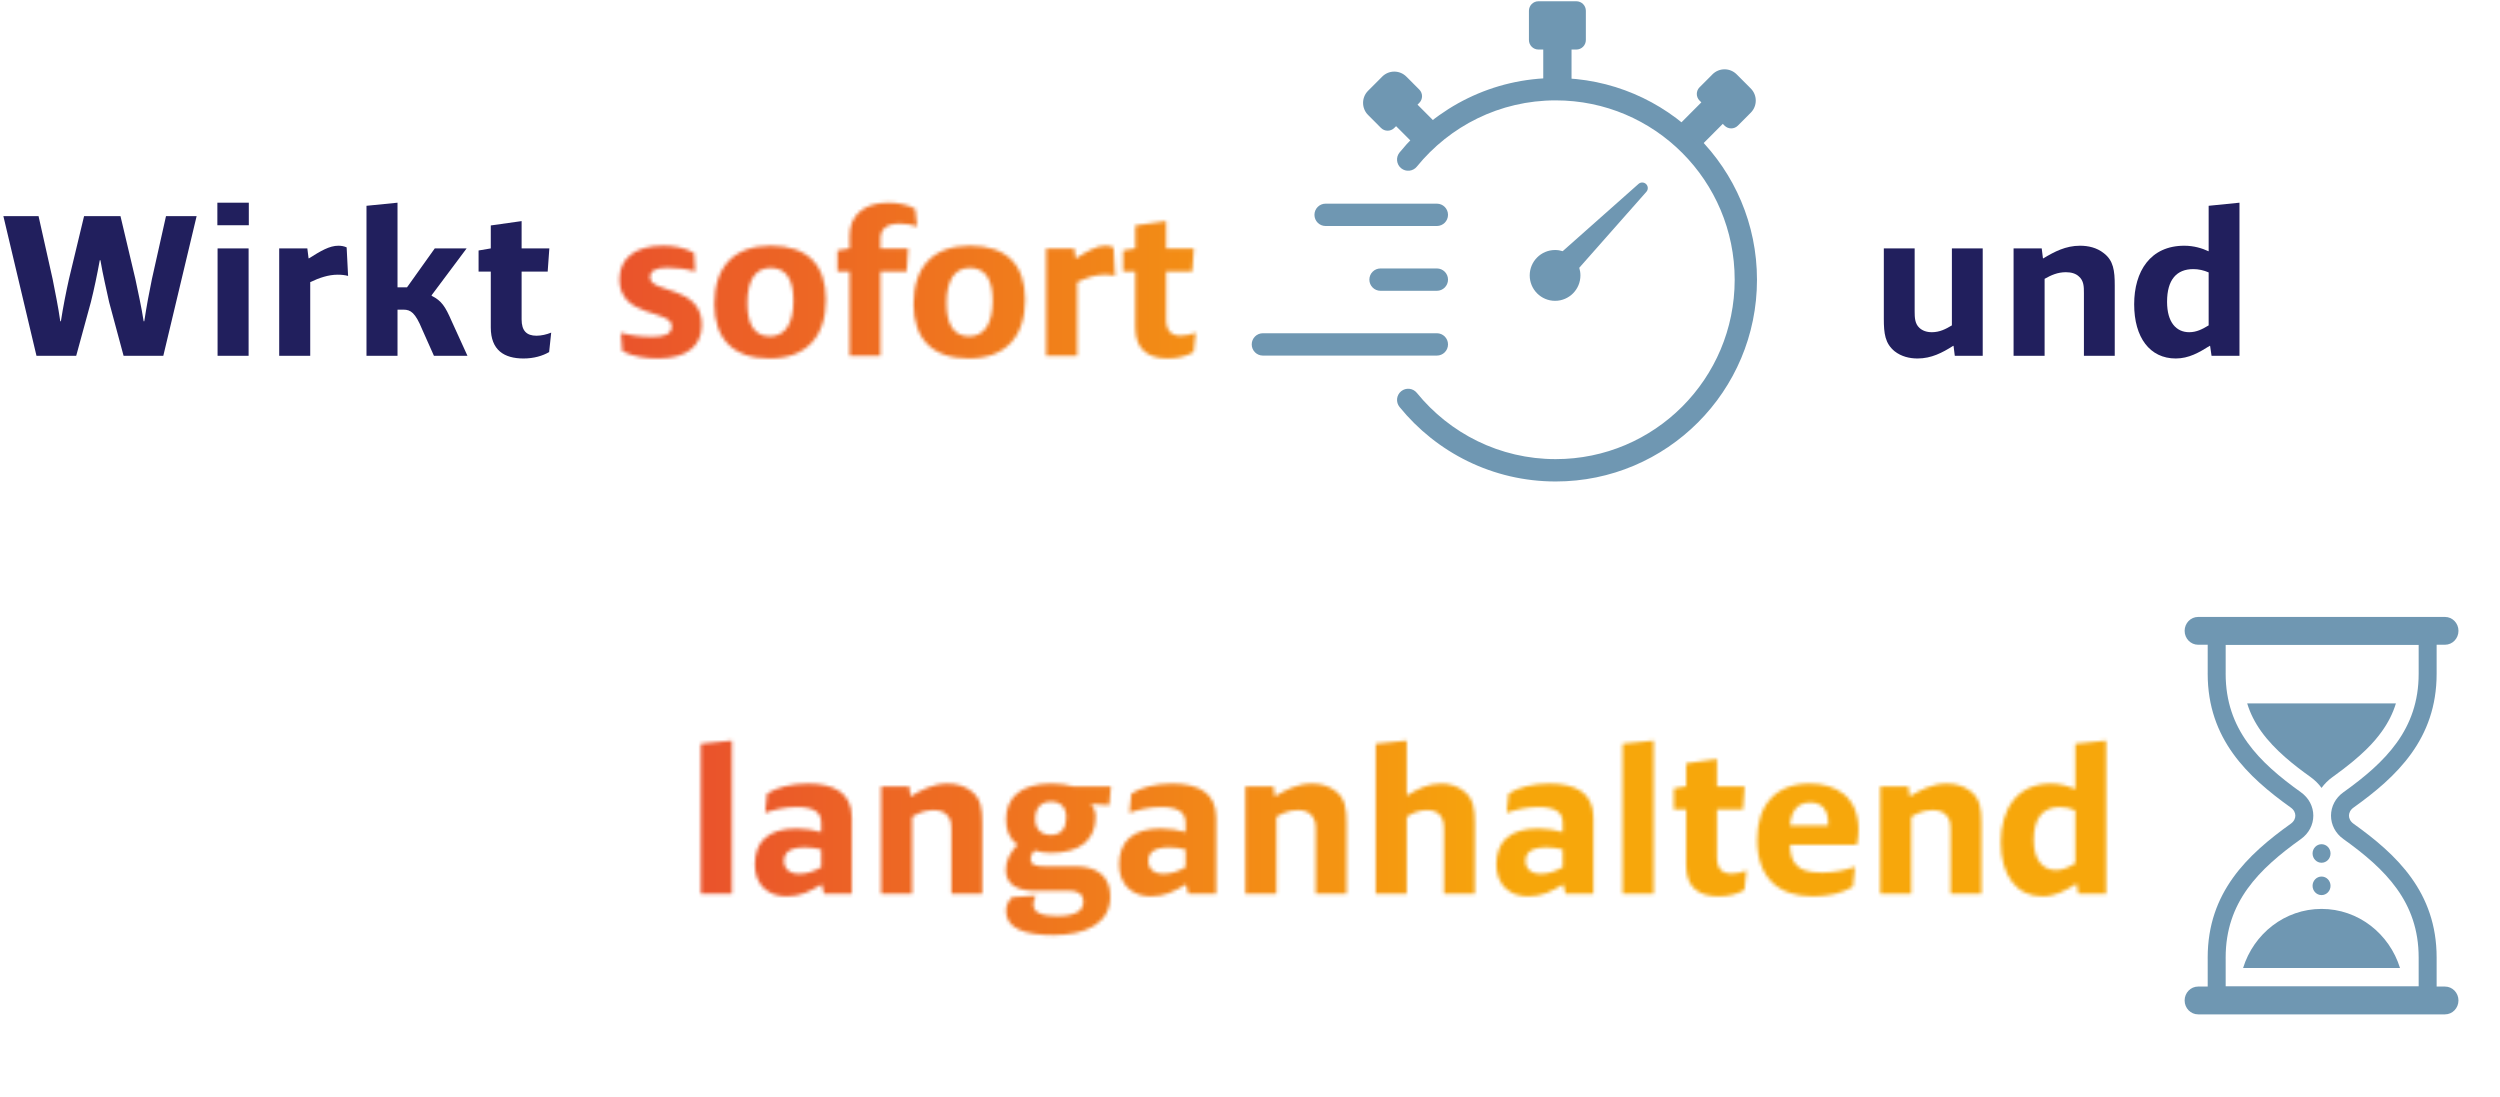 <?xml version="1.0" encoding="UTF-8"?> <svg xmlns="http://www.w3.org/2000/svg" width="725" height="318" viewBox="0 0 725 318" fill="none"><mask id="mask0_2287_287" style="mask-type:alpha" maskUnits="userSpaceOnUse" x="203" y="214" width="408" height="58"><path d="M601.837 250.359V234.999C600.457 234.399 598.957 234.039 597.397 234.039C592.597 234.039 589.777 237.039 589.777 243.519C589.777 249.519 592.477 252.339 596.197 252.339C598.357 252.339 600.037 251.439 601.837 250.359ZM610.777 259.179H602.677L602.257 256.299H602.137C599.077 258.219 596.077 259.959 592.297 259.959C584.797 259.959 580.237 253.899 580.237 244.239C580.237 234.699 584.917 227.259 594.757 227.259C597.517 227.259 599.917 227.979 601.837 228.879V215.679L610.777 214.779V259.179Z" fill="#211F5D"></path><path d="M574.604 259.179H565.664V240.999C565.664 239.199 565.664 237.399 564.164 236.139C563.324 235.359 562.064 234.939 560.444 234.939C558.044 234.939 556.184 235.779 554.264 236.859V259.179H545.264V228.039H553.424L553.784 230.919H553.904C557.084 228.999 560.384 227.259 564.524 227.259C566.924 227.259 569.384 227.799 571.424 229.419C574.244 231.579 574.604 234.519 574.604 238.779V259.179Z" fill="#211F5D"></path><path d="M537.353 257.139C534.353 259.059 530.093 259.959 525.713 259.959C515.933 259.959 509.573 254.739 509.573 243.519C509.573 233.559 514.853 227.259 524.753 227.259C532.373 227.259 538.973 230.919 538.973 240.759C538.973 242.079 538.793 243.699 538.493 245.019H519.113C519.113 247.179 519.533 249.459 520.973 250.899C522.293 252.339 524.513 253.059 528.413 253.059C531.773 253.059 535.073 252.399 537.953 251.379L537.353 257.139ZM530.153 239.379C530.393 234.999 528.473 232.719 524.993 232.719C520.913 232.719 519.353 235.719 519.113 239.379H530.153Z" fill="#211F5D"></path><path d="M505.888 258.099C504.028 259.179 501.508 259.959 498.448 259.959C492.868 259.959 488.968 257.559 488.968 250.959V234.759H485.428V228.639L488.968 228.039V221.379L497.908 220.119V228.039H505.948L505.468 234.759H497.908V248.619C497.908 251.919 499.348 253.359 502.228 253.359C503.608 253.359 505.168 252.999 506.488 252.459L505.888 258.099Z" fill="#211F5D"></path><path d="M479.557 259.179H470.557V215.679L479.557 214.779V259.179Z" fill="#211F5D"></path><path d="M453.203 251.499V246.339C451.703 245.979 450.203 245.739 448.463 245.739C444.083 245.739 442.403 247.239 442.403 249.759C442.403 251.859 443.963 253.419 446.843 253.419C449.183 253.419 451.163 252.639 453.203 251.499ZM462.083 259.179H453.983L453.383 256.539H453.203C449.843 258.579 447.083 259.959 443.123 259.959C438.143 259.959 433.943 256.899 433.943 250.779C433.943 244.059 437.783 240.279 446.123 240.279C448.643 240.279 451.103 240.699 453.203 241.299V238.599C453.203 235.479 450.983 234.039 446.003 234.039C442.703 234.039 439.283 234.879 436.943 235.719L437.483 230.139C440.363 228.339 444.443 227.259 449.363 227.259C456.923 227.259 462.083 229.899 462.083 237.099V259.179Z" fill="#211F5D"></path><path d="M427.696 259.179H418.756V240.999C418.756 239.199 418.696 237.399 417.376 236.139C416.536 235.359 415.336 234.939 413.776 234.939C411.496 234.939 409.756 235.779 407.956 236.859V259.179H398.956V215.679L407.956 214.779V230.679H408.076C411.136 228.819 414.016 227.259 417.916 227.259C420.196 227.259 422.596 227.859 424.516 229.419C427.336 231.639 427.696 234.519 427.696 238.779V259.179Z" fill="#211F5D"></path><path d="M390.503 259.179H381.563V240.999C381.563 239.199 381.563 237.399 380.063 236.139C379.223 235.359 377.963 234.939 376.343 234.939C373.943 234.939 372.083 235.779 370.163 236.859V259.179H361.163V228.039H369.323L369.683 230.919H369.803C372.983 228.999 376.283 227.259 380.423 227.259C382.823 227.259 385.283 227.799 387.323 229.419C390.143 231.579 390.503 234.519 390.503 238.779V259.179Z" fill="#211F5D"></path><path d="M343.808 251.499V246.339C342.308 245.979 340.808 245.739 339.068 245.739C334.688 245.739 333.008 247.239 333.008 249.759C333.008 251.859 334.568 253.419 337.448 253.419C339.788 253.419 341.768 252.639 343.808 251.499ZM352.688 259.179H344.588L343.988 256.539H343.808C340.448 258.579 337.688 259.959 333.728 259.959C328.748 259.959 324.548 256.899 324.548 250.779C324.548 244.059 328.388 240.279 336.728 240.279C339.248 240.279 341.708 240.699 343.808 241.299V238.599C343.808 235.479 341.588 234.039 336.608 234.039C333.308 234.039 329.888 234.879 327.548 235.719L328.088 230.139C330.968 228.339 335.048 227.259 339.968 227.259C347.528 227.259 352.688 229.899 352.688 237.099V259.179Z" fill="#211F5D"></path><path d="M305.431 271.179C297.391 271.179 291.751 269.319 291.751 264.219C291.751 262.659 292.411 261.219 293.491 260.199L300.451 259.719C300.031 260.439 299.671 261.279 299.671 262.239C299.671 264.819 302.311 265.659 306.691 265.659C311.731 265.659 314.191 264.219 314.191 261.519C314.191 259.299 312.571 258.339 310.291 258.339H300.091C295.351 258.339 291.691 256.719 291.691 252.279C291.691 249.459 293.071 247.119 295.051 244.959C292.771 243.339 291.751 240.819 291.751 237.639C291.751 231.339 295.951 227.259 304.891 227.259C307.351 227.259 309.451 227.559 311.191 228.039H322.171L321.691 233.499L316.351 233.139V233.199C317.191 234.039 317.731 235.299 317.731 236.919C317.731 243.159 313.711 247.359 304.651 247.359C302.911 247.359 301.351 247.059 300.031 246.639C299.311 247.359 298.891 248.199 298.891 249.099C298.891 250.839 300.391 251.259 303.151 251.259H312.031C317.791 251.259 321.991 253.839 321.991 259.959C321.991 267.939 314.671 271.179 305.431 271.179ZM309.211 237.039C309.211 234.279 307.771 232.479 304.831 232.479C301.771 232.479 300.211 234.459 300.211 237.519C300.211 240.339 301.831 242.139 304.771 242.139C307.831 242.139 309.211 240.159 309.211 237.039Z" fill="#211F5D"></path><path d="M284.858 259.179H275.918V240.999C275.918 239.199 275.918 237.399 274.418 236.139C273.578 235.359 272.318 234.939 270.698 234.939C268.298 234.939 266.438 235.779 264.518 236.859V259.179H255.518V228.039H263.678L264.038 230.919H264.158C267.338 228.999 270.638 227.259 274.778 227.259C277.178 227.259 279.638 227.799 281.678 229.419C284.498 231.579 284.858 234.519 284.858 238.779V259.179Z" fill="#211F5D"></path><path d="M238.164 251.499V246.339C236.664 245.979 235.164 245.739 233.424 245.739C229.044 245.739 227.364 247.239 227.364 249.759C227.364 251.859 228.924 253.419 231.804 253.419C234.144 253.419 236.124 252.639 238.164 251.499ZM247.044 259.179H238.944L238.344 256.539H238.164C234.804 258.579 232.044 259.959 228.084 259.959C223.104 259.959 218.904 256.899 218.904 250.779C218.904 244.059 222.744 240.279 231.084 240.279C233.604 240.279 236.064 240.699 238.164 241.299V238.599C238.164 235.479 235.944 234.039 230.964 234.039C227.664 234.039 224.244 234.879 221.904 235.719L222.444 230.139C225.324 228.339 229.404 227.259 234.324 227.259C241.884 227.259 247.044 229.899 247.044 237.099V259.179Z" fill="#211F5D"></path><path d="M212.252 259.179H203.252V215.679L212.252 214.779V259.179Z" fill="#211F5D"></path></mask><g mask="url(#mask0_2287_287)"><rect x="192" y="189" width="431" height="108" fill="url(#paint0_linear_2287_287)"></rect></g><path d="M640.509 94.36V79C639.129 78.4 637.629 78.04 636.069 78.04C631.269 78.04 628.449 81.04 628.449 87.52C628.449 93.52 631.149 96.34 634.869 96.34C637.029 96.34 638.709 95.44 640.509 94.36ZM649.449 103.18H641.349L640.929 100.3H640.809C637.749 102.22 634.749 103.96 630.969 103.96C623.469 103.96 618.909 97.9 618.909 88.24C618.909 78.7 623.589 71.26 633.429 71.26C636.189 71.26 638.589 71.98 640.509 72.88V59.68L649.449 58.78V103.18Z" fill="#211F5D"></path><path d="M613.276 103.18H604.336V85C604.336 83.2 604.336 81.4 602.836 80.14C601.996 79.36 600.736 78.94 599.116 78.94C596.716 78.94 594.856 79.78 592.936 80.86V103.18H583.936V72.04H592.096L592.456 74.92H592.576C595.756 73 599.056 71.26 603.196 71.26C605.596 71.26 608.056 71.8 610.096 73.42C612.916 75.58 613.276 78.52 613.276 82.78V103.18Z" fill="#211F5D"></path><path d="M574.989 103.18H566.889L566.529 100.3H566.409C563.289 102.28 560.109 103.96 556.089 103.96C553.809 103.96 551.409 103.42 549.429 101.86C546.669 99.58 546.309 96.76 546.309 92.44V72.04H555.249V90.28C555.249 92.08 555.309 93.88 556.629 95.08C557.469 95.86 558.669 96.34 560.229 96.34C562.509 96.34 564.249 95.44 566.049 94.36V72.04H574.989V103.18Z" fill="#211F5D"></path><mask id="mask1_2287_287" style="mask-type:alpha" maskUnits="userSpaceOnUse" x="179" y="58" width="168" height="46"><path d="M346.162 102.1C344.302 103.18 341.782 103.96 338.722 103.96C333.142 103.96 329.242 101.56 329.242 94.96V78.76H325.702V72.64L329.242 72.04V65.38L338.182 64.12V72.04H346.222L345.742 78.76H338.182V92.62C338.182 95.92 339.622 97.36 342.502 97.36C343.882 97.36 345.442 97 346.762 96.46L346.162 102.1Z" fill="#211F5D"></path><path d="M312.389 103.18H303.389V72.04H311.549L311.909 74.92H312.029C315.449 72.76 317.969 71.26 320.549 71.26C321.329 71.26 322.169 71.38 322.949 71.74L323.369 80.02C322.529 79.78 321.449 79.66 320.369 79.66C317.669 79.66 315.029 80.56 312.389 81.82V103.18Z" fill="#211F5D"></path><path d="M297.284 86.92C297.284 97.54 291.704 103.96 280.964 103.96C270.464 103.96 264.944 98.38 264.944 88.18C264.944 77.38 270.584 71.26 281.324 71.26C291.824 71.26 297.284 76.66 297.284 86.92ZM287.864 87.16C287.864 81.04 285.704 77.68 281.264 77.68C276.704 77.68 274.484 81.52 274.484 87.94C274.484 94.06 276.584 97.54 281.084 97.54C285.584 97.54 287.864 93.64 287.864 87.16Z" fill="#211F5D"></path><path d="M255.336 103.18H246.396V78.76H242.856V72.64L246.396 72.04V68.32C246.396 62.68 250.296 58.78 257.616 58.78C260.556 58.78 263.496 59.44 265.416 60.58L265.956 65.68C264.636 65.2 262.836 64.84 260.976 64.84C256.836 64.84 255.336 66.7 255.336 69.22V72.04H263.376L262.956 78.76H255.336V103.18Z" fill="#211F5D"></path><path d="M239.511 86.92C239.511 97.54 233.931 103.96 223.191 103.96C212.691 103.96 207.171 98.38 207.171 88.18C207.171 77.38 212.811 71.26 223.551 71.26C234.051 71.26 239.511 76.66 239.511 86.92ZM230.091 87.16C230.091 81.04 227.931 77.68 223.491 77.68C218.931 77.68 216.711 81.52 216.711 87.94C216.711 94.06 218.811 97.54 223.311 97.54C227.811 97.54 230.091 93.64 230.091 87.16Z" fill="#211F5D"></path><path d="M203.525 94.18C203.525 100.54 198.905 103.96 190.865 103.96C187.445 103.96 183.725 103.48 180.485 101.86L180.065 96.52C182.645 97.24 185.765 97.66 189.125 97.66C192.665 97.66 194.825 96.94 194.825 94.6C194.825 89.68 179.645 92.32 179.645 81.04C179.645 74.92 184.145 71.26 192.305 71.26C195.245 71.26 198.545 71.74 201.305 73.36L201.605 78.76C199.325 78.04 196.385 77.62 193.565 77.62C190.145 77.62 188.525 78.58 188.525 80.44C188.525 85.12 203.525 82.72 203.525 94.18Z" fill="#211F5D"></path></mask><g mask="url(#mask1_2287_287)"><rect x="168" y="33" width="431" height="108" fill="url(#paint1_linear_2287_287)"></rect></g><path d="M159.248 102.1C157.388 103.18 154.868 103.96 151.808 103.96C146.228 103.96 142.328 101.56 142.328 94.96V78.76H138.788V72.64L142.328 72.04V65.38L151.268 64.12V72.04H159.308L158.828 78.76H151.268V92.62C151.268 95.92 152.708 97.36 155.588 97.36C156.968 97.36 158.528 97 159.848 96.46L159.248 102.1Z" fill="#211F5D"></path><path d="M130.94 93.04L135.56 103.18H125.84L122.42 95.5C120.44 90.7 119.12 89.8 117.02 89.8H115.28V103.18H106.28V59.68L115.28 58.78V83.32C116.78 83.32 117.44 83.32 118.04 83.32L126.08 72.04H135.32L125.18 85.6V85.78C128.06 87.22 129.14 88.9 130.94 93.04Z" fill="#211F5D"></path><path d="M89.967 103.18H80.967V72.04H89.127L89.487 74.92H89.607C93.027 72.76 95.547 71.26 98.127 71.26C98.907 71.26 99.747 71.38 100.527 71.74L100.947 80.02C100.107 79.78 99.027 79.66 97.947 79.66C95.247 79.66 92.607 80.56 89.967 81.82V103.18Z" fill="#211F5D"></path><path d="M72.156 65.32H63.036V58.78H72.156V65.32ZM72.096 103.18H71.556H63.096V72.04H72.096V103.18Z" fill="#211F5D"></path><path d="M47.359 103.18H35.84L31.64 87.58C30.919 84.22 29.84 79.72 29.119 75.46H28.939C28.16 79.72 27.32 83.74 26.36 87.58L22.099 103.18H10.579L0.979 62.68H11.18L15.259 80.92C15.979 84.64 16.88 88.9 17.48 93.16H17.66C18.32 88.9 19.16 84.7 20 80.92L24.38 62.68H34.94L39.26 80.92C40.039 84.7 40.999 88.9 41.66 93.16H41.84C42.499 88.84 43.279 84.64 44.059 80.92L48.139 62.68H57.02L47.359 103.18Z" fill="#211F5D"></path><g clip-path="url(#clip0_2287_287)"><path fill-rule="evenodd" clip-rule="evenodd" d="M405.866 44.23C416.564 31.06 432.868 22.625 451.15 22.625C483.391 22.625 509.526 48.817 509.526 81.127C509.526 113.437 483.391 139.629 451.15 139.629C432.868 139.629 416.564 131.194 405.866 118.024C404.739 116.635 404.947 114.594 406.333 113.463C407.718 112.333 409.756 112.543 410.883 113.931C420.408 125.657 434.901 133.146 451.15 133.146C479.818 133.146 503.057 109.857 503.057 81.127C503.057 52.397 479.818 29.108 451.15 29.108C434.901 29.108 420.408 36.596 410.883 48.323C409.756 49.711 407.718 49.92 406.333 48.79C404.947 47.66 404.739 45.619 405.866 44.23Z" fill="#6F97B2"></path><path fill-rule="evenodd" clip-rule="evenodd" d="M381.189 62.301C381.189 60.511 382.637 59.06 384.423 59.06H416.689C418.476 59.06 419.924 60.511 419.924 62.301C419.924 64.091 418.476 65.543 416.689 65.543H384.423C382.637 65.543 381.189 64.091 381.189 62.301ZM397.115 81.091C397.115 79.301 398.563 77.85 400.35 77.85H416.689C418.476 77.85 419.924 79.301 419.924 81.091C419.924 82.882 418.476 84.333 416.689 84.333H400.35C398.563 84.333 397.115 82.882 397.115 81.091ZM363 99.879C363 98.089 364.448 96.638 366.234 96.638H416.689C418.476 96.638 419.924 98.089 419.924 99.879C419.924 101.67 418.476 103.121 416.689 103.121H366.234C364.448 103.121 363 101.67 363 99.879Z" fill="#6F97B2"></path><path d="M477.386 53.399C476.783 52.795 475.813 52.765 475.175 53.331L453.179 72.842C452.482 72.622 451.739 72.503 450.969 72.503C446.909 72.503 443.616 75.803 443.616 79.872C443.616 83.941 446.909 87.241 450.969 87.241C455.03 87.241 458.323 83.941 458.323 79.872C458.323 79.101 458.204 78.358 457.985 77.658L477.454 55.615C478.019 54.975 477.99 54.005 477.386 53.399Z" fill="#6F97B2"></path><path d="M455.745 23.525H447.543V8.535H455.745V23.525Z" fill="#6F97B2"></path><path d="M457.138 14.368H446.151C444.626 14.368 443.391 13.131 443.391 11.603V3.132C443.391 1.604 444.626 0.366 446.151 0.366H457.138C458.662 0.366 459.898 1.604 459.898 3.132V11.603C459.898 13.131 458.662 14.368 457.138 14.368Z" fill="#6F97B2"></path><path d="M493.018 42.523L486.799 36.291L499.968 23.092L506.189 29.326L493.018 42.523Z" fill="#6F97B2"></path><path d="M500.123 36.438L492.872 29.17C491.807 28.104 491.807 26.377 492.872 25.31L496.615 21.559C498.552 19.617 501.691 19.617 503.628 21.559L507.719 25.658C509.656 27.599 509.656 30.745 507.719 32.686L503.975 36.438C502.911 37.504 501.188 37.504 500.123 36.438Z" fill="#6F97B2"></path><path d="M411.444 43.188L417.665 36.955L404.497 23.756L398.275 29.991L411.444 43.188Z" fill="#6F97B2"></path><path d="M404.341 37.102L411.593 29.834C412.657 28.768 412.657 27.041 411.593 25.974L407.849 22.223C405.912 20.281 402.773 20.281 400.836 22.223L396.745 26.322C394.808 28.263 394.808 31.409 396.745 33.35L400.489 37.102C401.553 38.168 403.278 38.168 404.341 37.102Z" fill="#6F97B2"></path></g><mask id="mask2_2287_287" style="mask-type:luminance" maskUnits="userSpaceOnUse" x="621" y="157" width="104" height="161"><path d="M724.552 157.18H621V317.18H724.552V157.18Z" fill="white"></path></mask><g mask="url(#mask2_2287_287)"><path fill-rule="evenodd" clip-rule="evenodd" d="M640.234 184.288C640.234 182.803 641.4 181.6 642.839 181.6H704.018C705.457 181.6 706.623 182.803 706.623 184.288V195.406C706.623 214.313 695.077 225.227 682.532 234.192L682.532 234.192C681.561 234.886 681.202 235.775 681.202 236.54C681.202 237.304 681.561 238.194 682.532 238.888L682.532 238.888C695.077 247.854 706.623 258.767 706.623 277.675V288.791C706.623 290.276 705.457 291.48 704.018 291.48H642.839C641.4 291.48 640.234 290.276 640.234 288.791V278.134C640.232 278.088 640.23 278.043 640.23 277.997V277.675C640.23 258.767 651.775 247.853 664.321 238.888C665.292 238.194 665.65 237.305 665.65 236.54C665.65 235.774 665.292 234.885 664.321 234.191L665.805 231.981L664.321 234.191C651.777 225.227 640.23 214.313 640.23 195.406V195.081C640.23 195.035 640.232 194.989 640.234 194.944V184.288ZM645.441 195.218V195.406C645.441 211.489 655.013 220.999 667.288 229.771L667.288 229.772C669.586 231.414 670.861 233.915 670.861 236.54C670.861 239.165 669.586 241.666 667.288 243.308L667.288 243.308C655.012 252.08 645.441 261.59 645.441 277.675V277.86C645.443 277.905 645.445 277.951 645.445 277.997V286.103H701.412V277.675C701.412 261.59 691.841 252.082 679.566 243.308C679.566 243.308 679.565 243.308 679.565 243.308C677.268 241.666 675.992 239.165 675.992 236.54C675.992 233.914 677.268 231.413 679.566 229.771C691.841 220.999 701.412 211.489 701.412 195.406V186.976H645.445V195.081C645.445 195.127 645.443 195.172 645.441 195.218Z" fill="#6F97B2"></path><path fill-rule="evenodd" clip-rule="evenodd" d="M633.544 182.944C633.544 180.717 635.293 178.912 637.451 178.912H709.05C711.207 178.912 712.957 180.717 712.957 182.944C712.957 185.17 711.207 186.975 709.05 186.975H637.451C635.293 186.975 633.544 185.17 633.544 182.944ZM633.542 290.134C633.542 287.907 635.291 286.102 637.449 286.102H709.048C711.206 286.102 712.955 287.907 712.955 290.134C712.955 292.36 711.206 294.166 709.048 294.166H637.449C635.291 294.166 633.542 292.36 633.542 290.134Z" fill="#6F97B2"></path></g><path d="M675.854 247.509C675.854 248.993 674.688 250.197 673.249 250.197C671.81 250.197 670.644 248.993 670.644 247.509C670.644 246.024 671.81 244.82 673.249 244.82C674.688 244.82 675.854 246.024 675.854 247.509Z" fill="#6F97B2"></path><path d="M675.854 256.889C675.854 258.373 674.688 259.577 673.249 259.577C671.81 259.577 670.644 258.373 670.644 256.889C670.644 255.404 671.81 254.2 673.249 254.2C674.688 254.2 675.854 255.404 675.854 256.889Z" fill="#6F97B2"></path><path d="M673.249 263.584C662.594 263.584 653.569 270.785 650.493 280.727H696.006C692.929 270.785 683.905 263.584 673.249 263.584Z" fill="#6F97B2"></path><path d="M655.771 212.134C659.671 217.576 665.464 222.057 670.076 225.352C671.312 226.235 672.379 227.3 673.249 228.494C674.119 227.3 675.186 226.235 676.422 225.352C685.199 219.079 688.677 214.994 690.725 212.134C692.595 209.525 693.945 206.84 694.816 203.977H651.681C652.552 206.84 653.901 209.525 655.771 212.134Z" fill="#6F97B2"></path><defs><linearGradient id="paint0_linear_2287_287" x1="192" y1="242.673" x2="623" y2="242.673" gradientUnits="userSpaceOnUse"><stop stop-color="#E94F2D"></stop><stop offset="0.577" stop-color="#F7A70B"></stop></linearGradient><linearGradient id="paint1_linear_2287_287" x1="168" y1="86.673" x2="599" y2="86.673" gradientUnits="userSpaceOnUse"><stop stop-color="#E94F2D"></stop><stop offset="0.577" stop-color="#F7A70B"></stop></linearGradient><clipPath id="clip0_2287_287"><rect width="146.774" height="140" fill="white" transform="translate(363 0.18)"></rect></clipPath></defs></svg> 